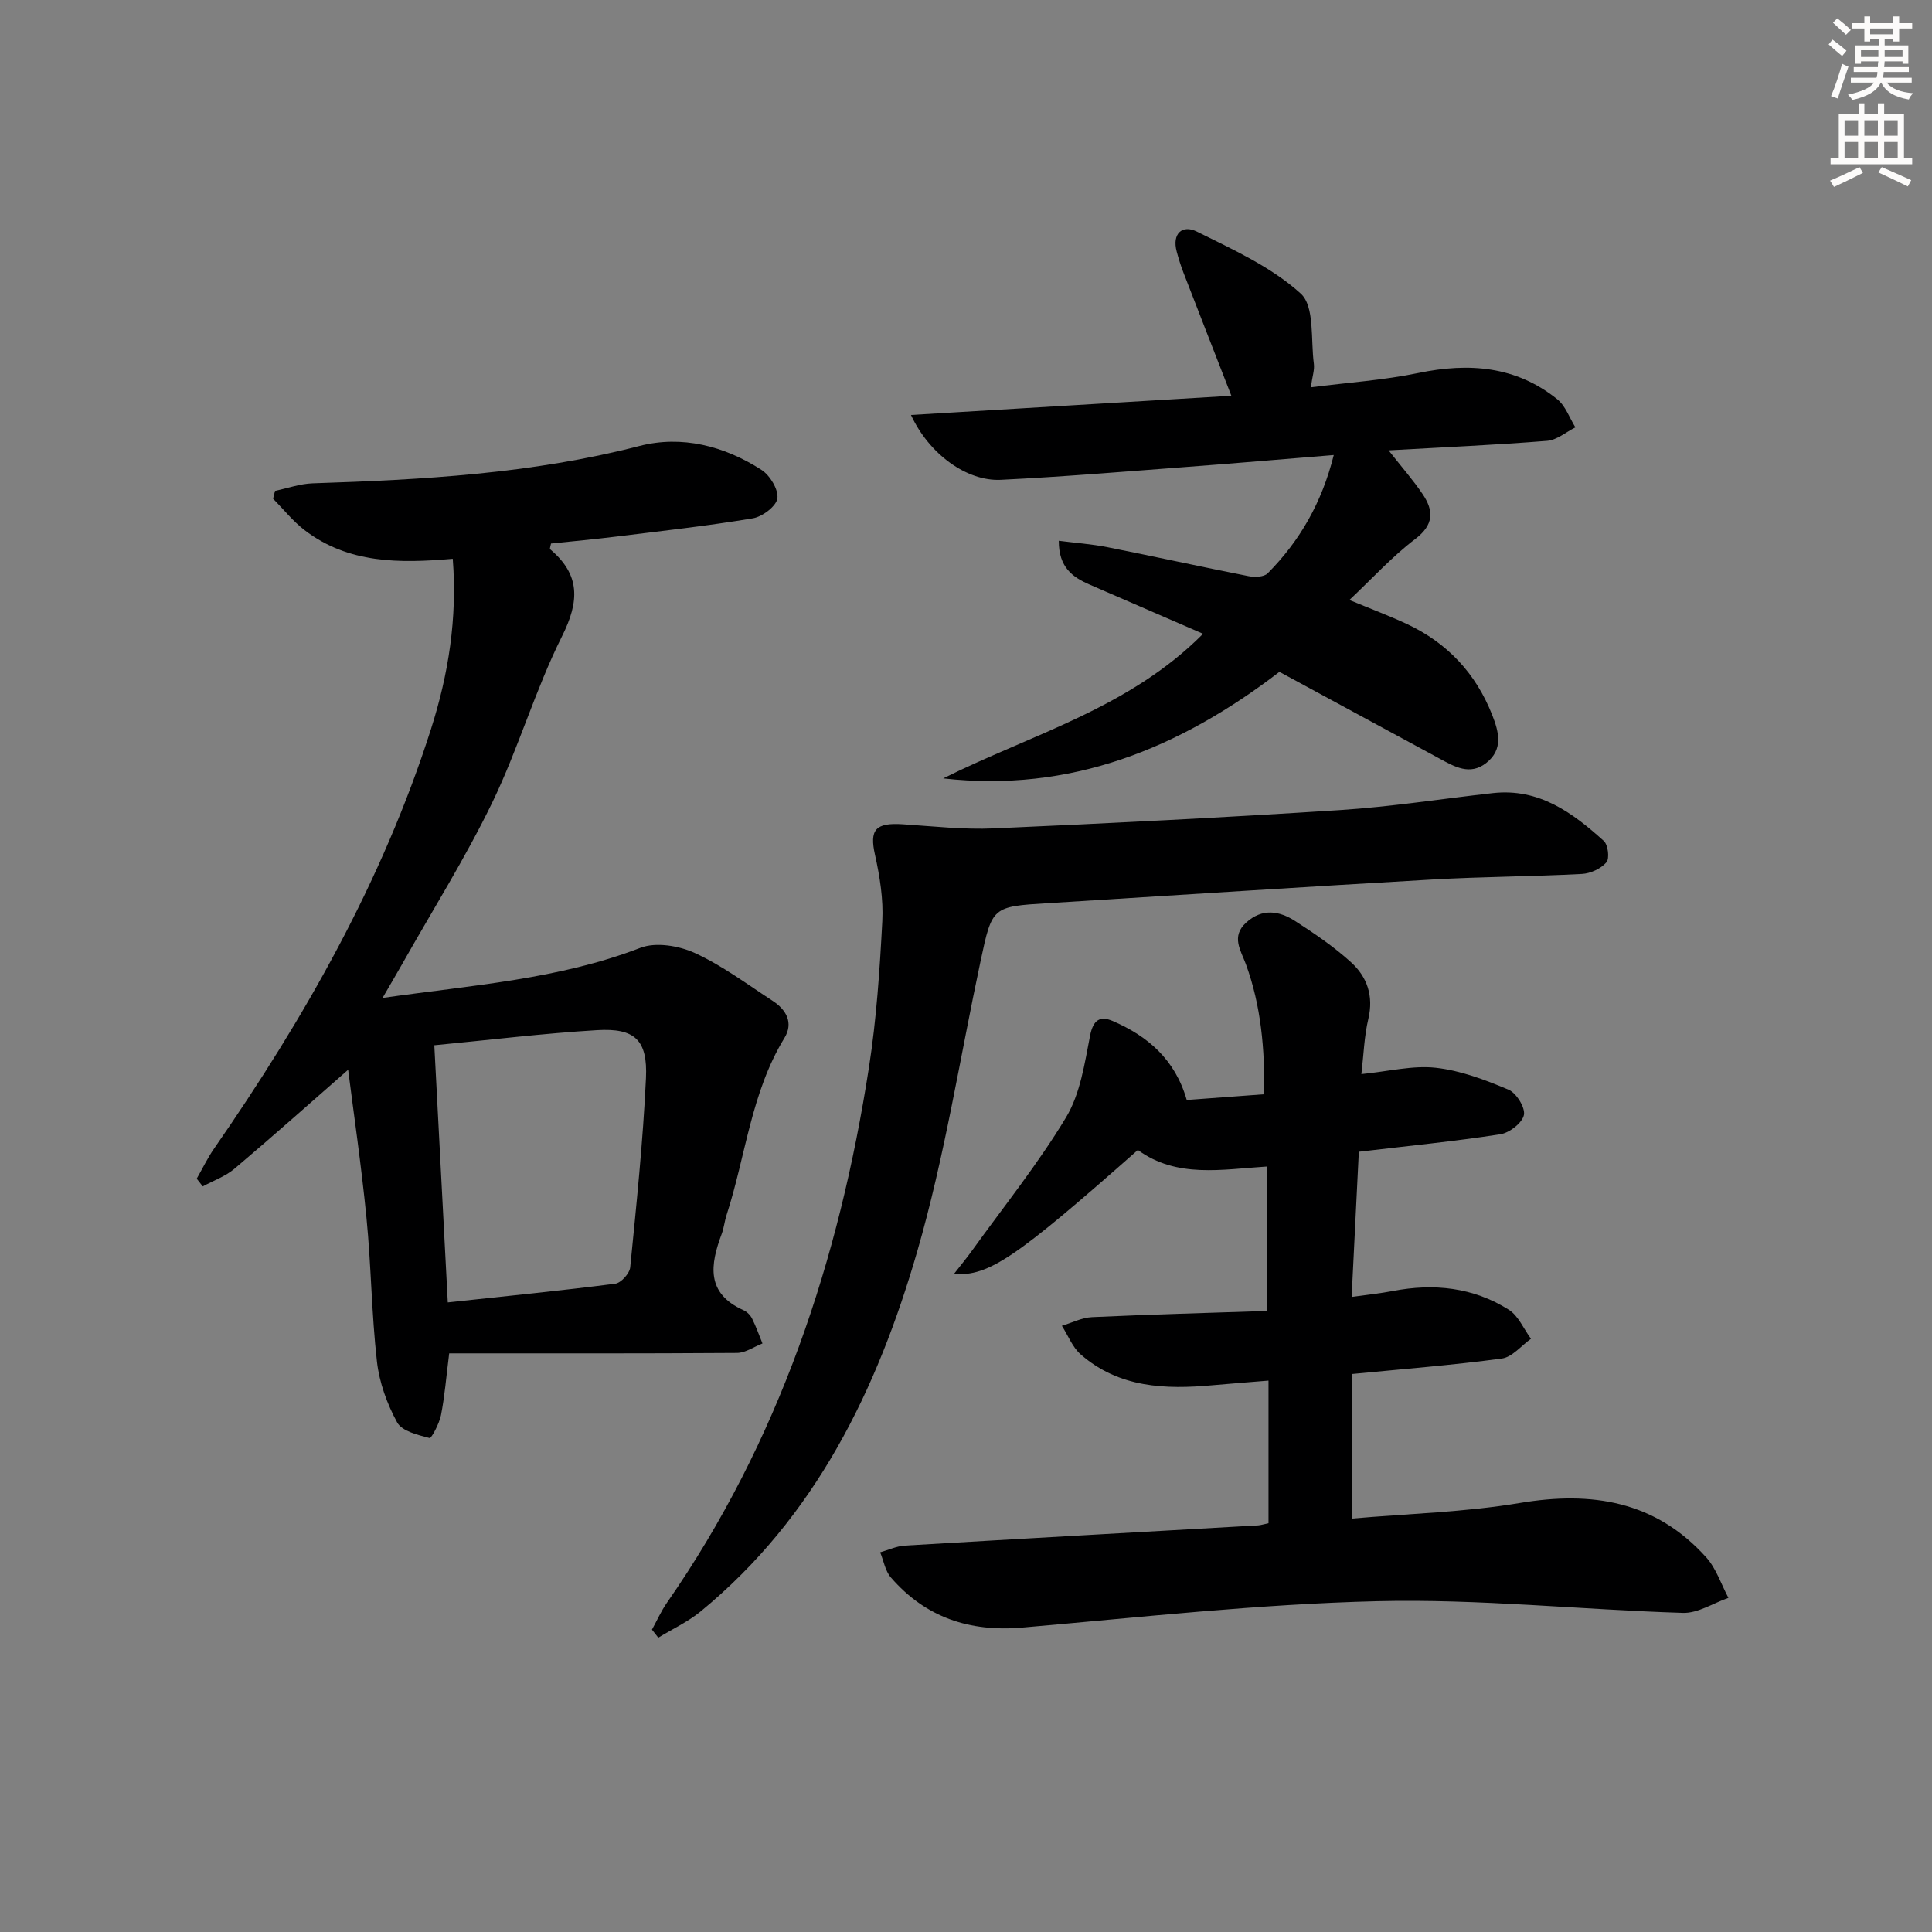 <svg enable-background="new 0 0 400 400" viewBox="0 0 400 400" xmlns="http://www.w3.org/2000/svg"><rect x="0" y="0" width="400" height="400" fill="#808080" stroke="none"/><g fill="#000001"><path d="m72.08 221.48c-7.68 6.72-15.51 13.71-23.52 20.48-1.88 1.59-4.37 2.47-6.58 3.67-.42-.53-.84-1.07-1.25-1.6 1.2-2.09 2.24-4.28 3.61-6.25 18.73-27.02 34.87-55.4 44.91-86.89 3.59-11.27 5.45-22.83 4.49-35.2-11.02.96-21.65 1.01-30.7-5.95-2.41-1.85-4.35-4.31-6.5-6.48.13-.54.26-1.09.4-1.63 2.59-.54 5.17-1.47 7.78-1.56 22.76-.74 45.4-1.98 67.65-7.73 8.77-2.27 17.59-.02 25.28 4.94 1.76 1.13 3.55 4.08 3.3 5.9-.23 1.63-3.11 3.8-5.08 4.13-9.32 1.56-18.73 2.6-28.11 3.76-4.58.57-9.18.99-13.68 1.46-.11.62-.3 1.08-.19 1.18 6.29 5.29 6.1 10.77 2.46 18.04-5.55 11.1-9.02 23.22-14.43 34.4-5.56 11.48-12.39 22.34-18.67 33.47-1.19 2.11-2.43 4.19-4.05 6.99 18.54-2.65 36.41-3.83 53.38-10.37 3.2-1.24 7.98-.44 11.28 1.07 5.69 2.61 10.83 6.46 16.13 9.92 2.81 1.83 4.33 4.55 2.42 7.67-6.91 11.3-8.02 24.45-11.99 36.68-.41 1.26-.53 2.62-.99 3.86-2.4 6.41-3.31 12.33 4.52 15.83.71.32 1.41 1.02 1.76 1.73.83 1.66 1.45 3.43 2.15 5.15-1.75.68-3.5 1.94-5.26 1.96-19.78.14-39.57.09-59.6.09-.63 5.02-.94 8.96-1.7 12.8-.35 1.75-1.99 4.83-2.36 4.73-2.41-.64-5.71-1.41-6.71-3.23-2.1-3.84-3.7-8.28-4.19-12.62-1.12-9.89-1.19-19.89-2.17-29.8-1.07-10.88-2.66-21.68-3.79-30.6zm17.84-5.07c.93 17.76 1.85 35.36 2.79 53.24 11.98-1.29 23.34-2.42 34.66-3.87 1.2-.15 2.99-2.13 3.11-3.4 1.29-13.04 2.65-26.09 3.26-39.17.37-7.91-2.31-10.4-10.14-9.93-11.04.66-22.05 2.01-33.68 3.13z"/><path d="m262.63 315.37c0-9.72 0-19.29 0-29.53-4.08.34-7.84.62-11.58.96-9.82.9-19.39.53-27.3-6.38-1.72-1.5-2.62-3.93-3.9-5.93 2.09-.62 4.15-1.7 6.27-1.79 11.93-.55 23.87-.87 36.13-1.28 0-10.28 0-19.84 0-29.9-9.23.58-18.62 2.46-26.67-3.43-25.32 22.37-30.8 26.15-38.09 25.69 1.44-1.85 2.63-3.29 3.72-4.8 6.59-9.16 13.71-18.01 19.51-27.65 2.94-4.89 3.84-11.14 4.97-16.92.65-3.29 2.08-4.14 4.69-3.02 7.26 3.14 12.9 7.94 15.32 16.35 4.9-.36 10.15-.75 16.06-1.19.09-9.3-.64-18.25-3.81-26.92-1.05-2.86-3.13-5.73.06-8.62 3.3-3 6.83-2.44 10.1-.34 4.03 2.59 8.05 5.33 11.59 8.54 3.33 3.01 4.73 6.96 3.6 11.73-.86 3.62-.97 7.43-1.44 11.44 5.65-.56 10.63-1.84 15.41-1.31 5.14.57 10.22 2.5 15.04 4.53 1.63.68 3.52 3.73 3.2 5.25-.36 1.65-3 3.7-4.9 3.99-9.5 1.47-19.09 2.41-29.28 3.62-.49 9.81-.98 19.66-1.49 30.06 3.38-.48 5.98-.74 8.53-1.23 8.49-1.63 16.65-.77 24.01 3.88 2 1.26 3.08 3.97 4.59 6.01-2 1.42-3.88 3.8-6.03 4.09-10.18 1.37-20.45 2.17-31.1 3.21v29.93c11.74-1.03 23.41-1.32 34.81-3.23 14.98-2.52 28.13-.39 38.61 11.26 2.07 2.31 3.09 5.56 4.59 8.38-3.14 1.09-6.32 3.21-9.42 3.11-21.1-.65-42.21-2.93-63.27-2.42-24.53.59-49.01 3.33-73.49 5.46-10.93.95-20.04-2.09-27.22-10.37-1.18-1.36-1.5-3.46-2.22-5.21 1.7-.48 3.38-1.28 5.11-1.39 24.39-1.45 48.79-2.8 73.18-4.19.62-.06 1.25-.27 2.11-.44z"/><path d="m287.49 93.24c2.81 3.57 5.1 6.18 7.03 9.03 2.35 3.46 2.39 6.37-1.54 9.35-4.72 3.58-8.77 8.05-13.6 12.6 4.43 1.84 8.24 3.26 11.92 4.98 8.35 3.91 14.24 10.2 17.63 18.79 1.41 3.57 2.35 7.18-1.24 9.99-3.38 2.64-6.58.74-9.68-.94-11.1-6.01-22.19-12.02-33.12-17.94-20.85 15.99-43.33 25.01-69.61 22.06 18.3-9.14 38.5-14.52 53.8-29.94-8.01-3.47-15.76-6.82-23.49-10.19-3.5-1.52-6.4-3.54-6.38-9.07 3.49.45 6.8.68 10.04 1.32 9.75 1.93 19.47 4.08 29.22 6 1.27.25 3.21.2 3.98-.57 6.66-6.72 11.24-14.66 13.69-24.5-10.4.84-20.27 1.7-30.15 2.44-12.93.97-25.85 2.06-38.79 2.69-7.02.34-14.83-5.29-18.59-13.42 22.37-1.34 44.21-2.65 66.33-3.98-3.48-8.94-6.73-17.24-9.94-25.55-.54-1.39-.98-2.83-1.37-4.27-1.03-3.78 1.18-5.65 4.14-4.18 7.51 3.73 15.47 7.33 21.54 12.85 2.91 2.65 2.04 9.54 2.71 14.53.17 1.25-.31 2.58-.63 4.87 7.7-.99 15.1-1.47 22.29-2.97 10.47-2.17 20.19-1.43 28.73 5.44 1.71 1.37 2.53 3.85 3.76 5.82-1.94.97-3.83 2.63-5.84 2.79-10.58.85-21.18 1.31-32.84 1.97z"/><path d="m134.98 337.4c1.03-1.87 1.9-3.84 3.11-5.58 23.24-33.44 35.66-70.99 41.82-110.84 1.55-9.99 2.23-20.13 2.76-30.24.24-4.55-.51-9.26-1.51-13.75-1.16-5.18.04-6.71 5.78-6.33 6.26.41 12.56 1.13 18.8.85 23.9-1.05 47.8-2.25 71.67-3.79 10.59-.68 21.12-2.34 31.69-3.52 9.51-1.05 16.47 4.04 22.95 9.91.89.8 1.22 3.65.54 4.43-1.15 1.31-3.29 2.31-5.08 2.4-10.29.54-20.62.56-30.91 1.15-26.05 1.49-52.09 3.19-78.13 4.81-.5.03-1 .06-1.49.09-11.56.71-11.56.71-13.96 11.97-4.28 20.09-7.43 40.51-13.13 60.18-8.27 28.57-21.07 54.99-44.82 74.48-2.64 2.17-5.84 3.64-8.78 5.44-.43-.54-.87-1.1-1.31-1.66z"/></g><path d="m378.6 9.2.8-1c.9.7 1.9 1.4 2.9 2.3l-.9 1.1c-1.1-.9-2-1.7-2.8-2.4zm.5 10.7c.9-2.1 1.6-4.3 2.3-6.7.4.2.8.4 1.3.6-.7 2.1-1.5 4.3-2.2 6.6zm.4-15.2.9-.9c1 .8 2 1.6 2.8 2.4l-1 1c-1-.9-1.9-1.8-2.7-2.5zm12.5-1.3h1.2v1.4h2.7v1.1h-2.7v2.7h-1.2v-.5h-1.8v1.3h4.9v3.8h-1.2v-.5h-3.7c0 .4-.1.9-.1 1.2h5.1v1h-5.2c0 .5-.1.9-.2 1.2h6v1h-5.2c1.1 1.3 2.9 2 5.5 2.2-.4.4-.7.8-.9 1.3-2.9-.5-4.8-1.6-5.7-3.5h-.1c-.8 1.7-2.7 2.9-5.9 3.6-.2-.4-.6-.8-.9-1.1 2.8-.6 4.6-1.4 5.4-2.5h-4.8v-1h5.3c.1-.3.2-.7.2-1.2h-4.9v-1h5c0-.4 0-.8.1-1.2h-3.6v.5h-1.2v-3.8h4.9v-1.3h-1.8v.5h-1.2v-2.7h-2.6v-1.1h2.6v-1.4h1.2v1.4h4.7v-1.4zm-6.7 8.4h3.6c0-.4 0-.9 0-1.4h-3.6zm1.9-4.7h4.7v-1.2h-4.7zm6.7 3.3h-3.7v1.4h3.7z" fill="#fcfbfa"/><path d="m384.7 21.4h1.3v2.2h2.8v-2.2h1.3v2.2h4.1v9.1h1.7v1.3h-16.9v-1.3h1.7v-9.1h4.1v-2.2zm.3 13.2.7 1.2c-1.8.9-3.8 1.9-6 2.9-.2-.4-.5-.8-.8-1.3 2.4-1 4.4-2 6.1-2.8zm-3.1-6.5h2.8v-3.2h-2.8zm0 4.6h2.8v-3.3h-2.8zm4.1-4.6h2.8v-3.2h-2.8zm0 4.6h2.8v-3.3h-2.8zm3.6 1.9c2.1.9 4.1 1.8 6.1 2.7l-.7 1.3c-2.2-1.1-4.2-2-6.1-2.9zm3.3-9.7h-2.8v3.2h2.8zm-2.8 7.8h2.8v-3.3h-2.8z" fill="#fcfbfa"/></svg>